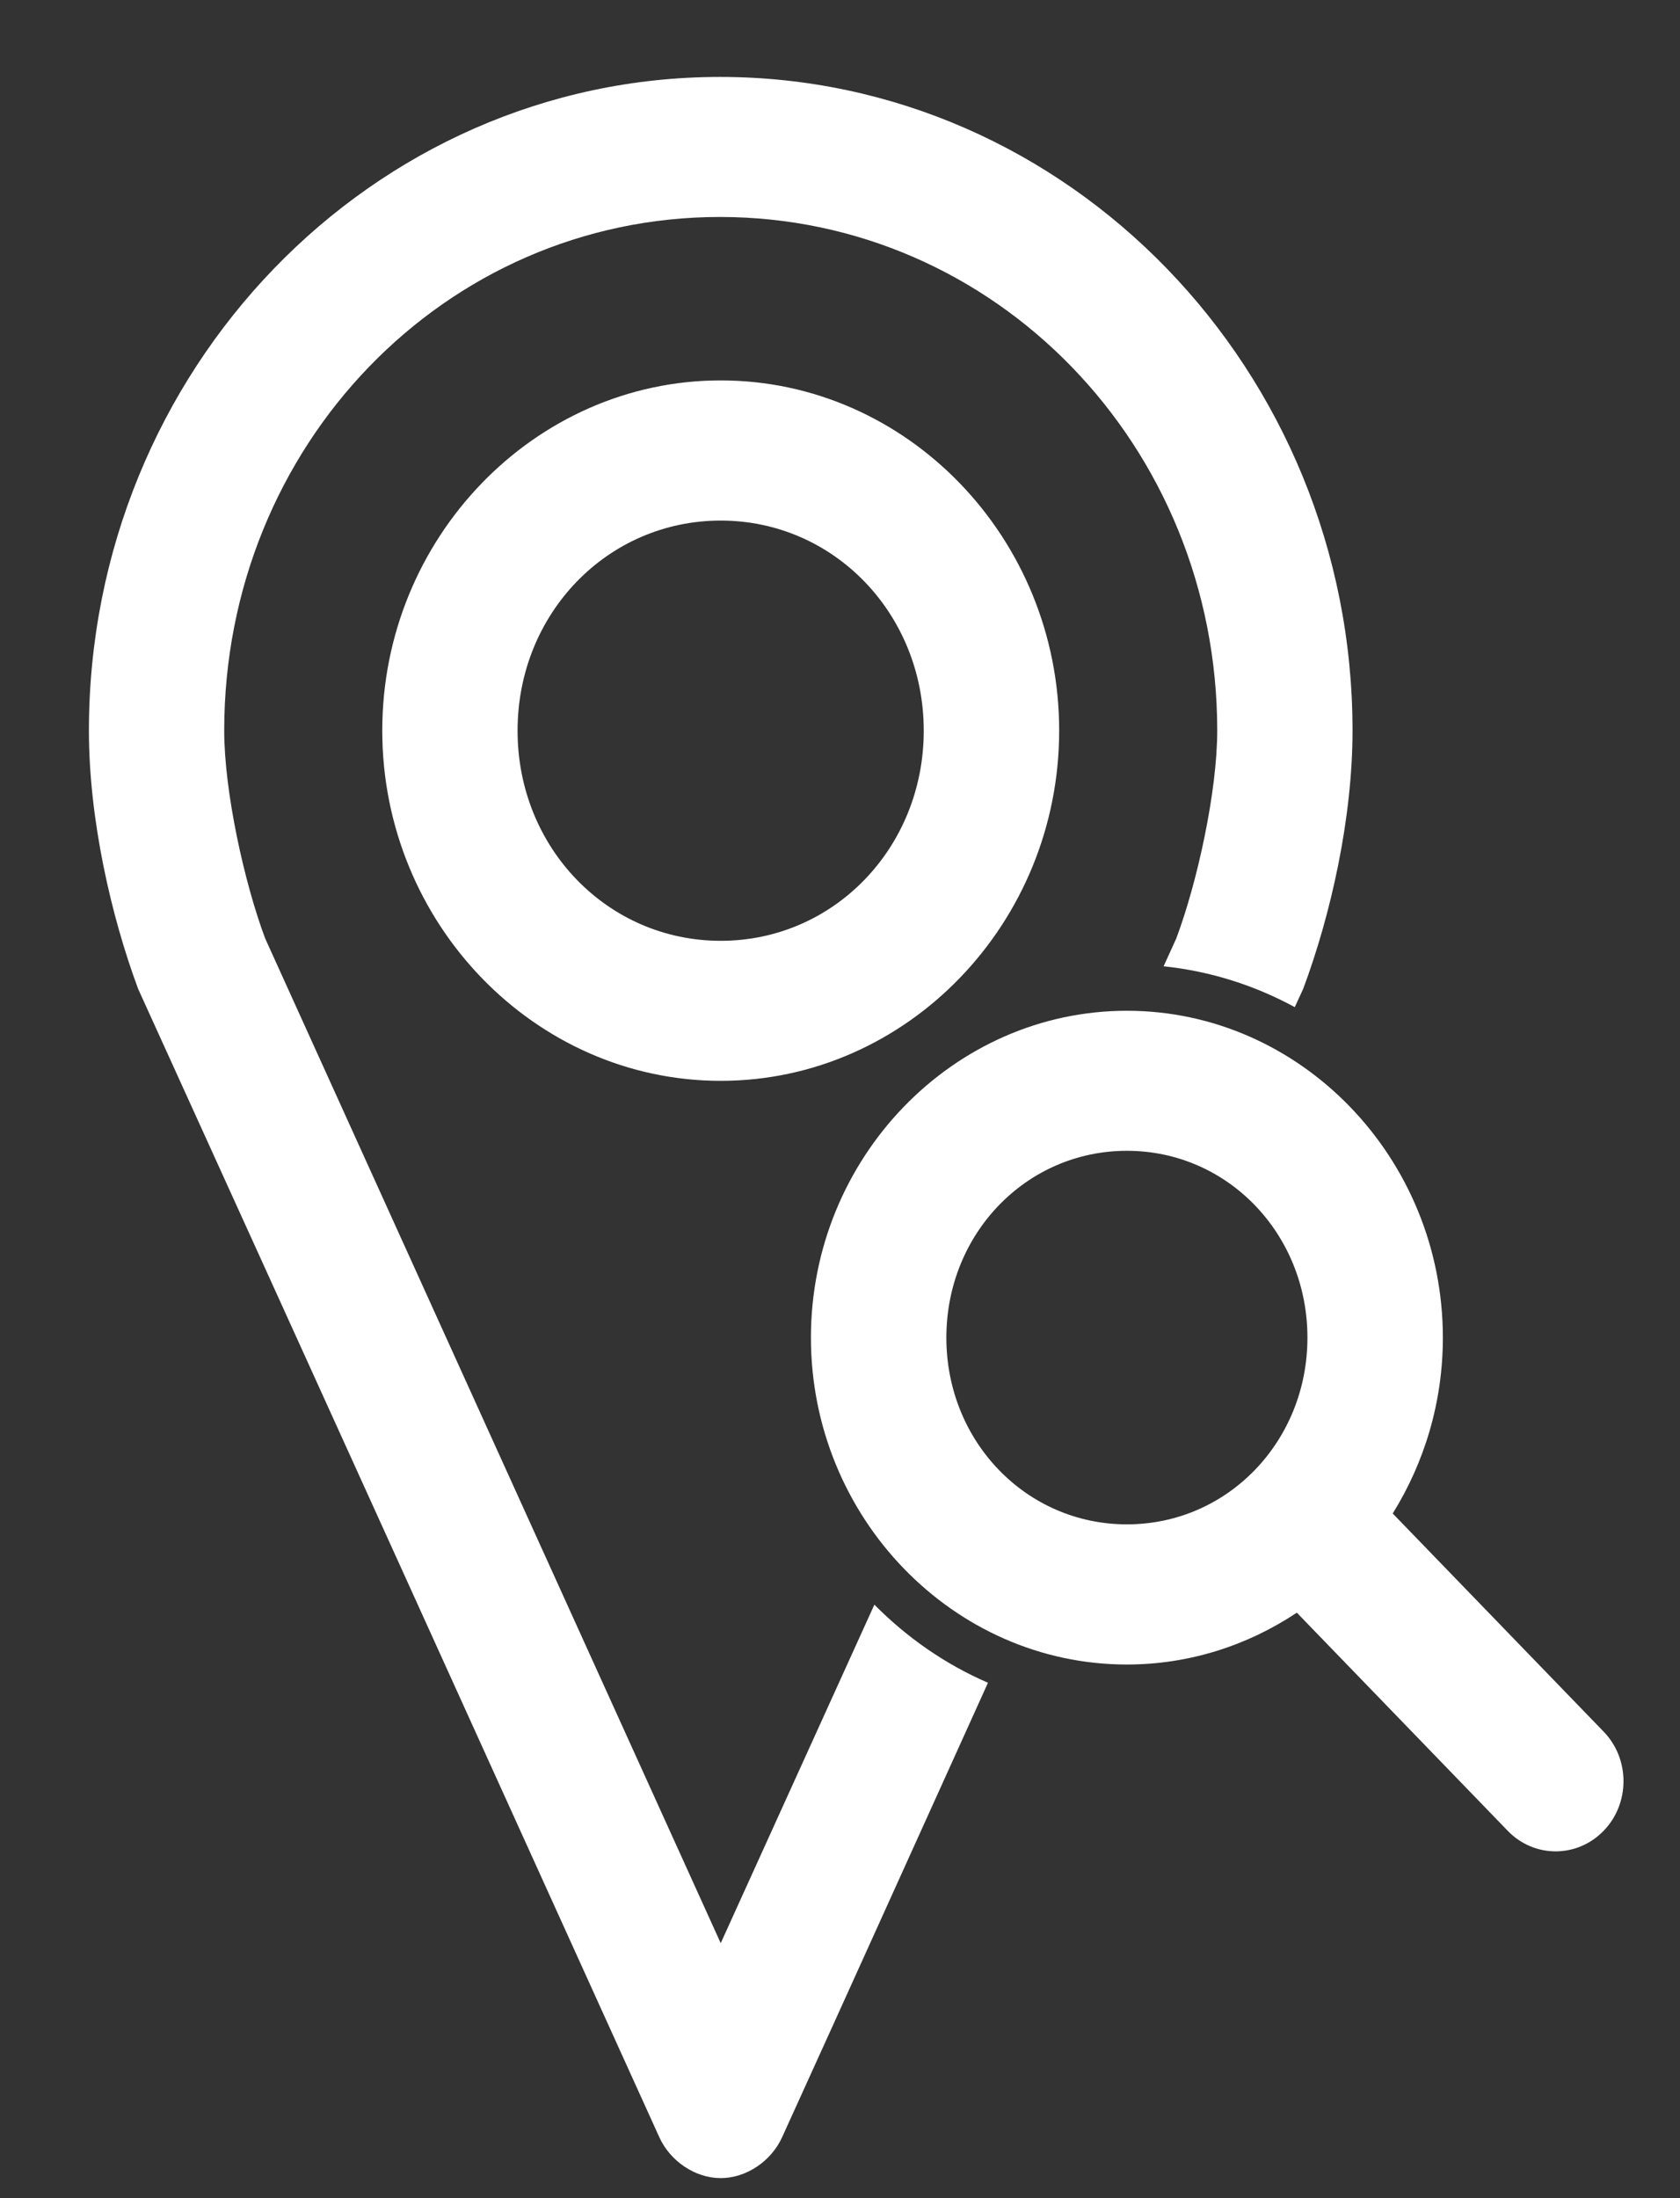 <?xml version="1.0" encoding="UTF-8"?> <svg xmlns="http://www.w3.org/2000/svg" width="13" height="17" viewBox="0 0 13 17" fill="none"><rect x="0" y="0" width="13" height="17" fill="#333333" stroke="none"/><path d="M5.571 0.595C2.878 0.595 0.688 2.863 0.688 5.651C0.688 6.329 0.857 7.078 1.069 7.648C2.414 10.604 3.759 13.569 5.102 16.529C5.186 16.714 5.379 16.845 5.577 16.845C5.775 16.845 5.968 16.714 6.052 16.529C6.585 15.358 7.114 14.186 7.645 13.014C7.316 12.872 7.017 12.664 6.766 12.41L5.577 15.028L2.052 7.258C1.888 6.82 1.735 6.118 1.735 5.65C1.735 3.446 3.443 1.678 5.571 1.678C7.7 1.678 9.419 3.447 9.419 5.65C9.419 6.119 9.266 6.821 9.102 7.258L9.004 7.473C9.367 7.511 9.71 7.621 10.019 7.789C10.04 7.742 10.063 7.695 10.084 7.648C10.298 7.076 10.466 6.328 10.466 5.65C10.466 2.861 8.265 0.595 5.572 0.595L5.571 0.595ZM5.577 2.942C4.137 2.942 2.958 4.161 2.958 5.65C2.958 7.14 4.137 8.359 5.577 8.359C7.017 8.359 8.196 7.142 8.196 5.65C8.196 4.159 7.017 2.942 5.577 2.942ZM5.577 4.026C6.452 4.026 7.148 4.746 7.148 5.651C7.148 6.556 6.452 7.276 5.577 7.276C4.702 7.276 4.005 6.557 4.005 5.651C4.005 4.744 4.702 4.026 5.577 4.026ZM8.72 7.817C7.376 7.817 6.275 8.955 6.275 10.345C6.275 11.735 7.376 12.873 8.72 12.873C9.203 12.873 9.655 12.725 10.035 12.472L11.667 14.159C11.871 14.371 12.204 14.371 12.409 14.159C12.614 13.948 12.614 13.603 12.409 13.392L10.777 11.705C11.022 11.311 11.165 10.845 11.165 10.345C11.165 8.955 10.064 7.817 8.72 7.817V7.817ZM8.72 8.9C9.498 8.9 10.117 9.541 10.117 10.345C10.117 11.149 9.498 11.789 8.72 11.789C7.942 11.789 7.323 11.149 7.323 10.345C7.323 9.541 7.942 8.9 8.72 8.9Z" fill="white"></path></svg> 